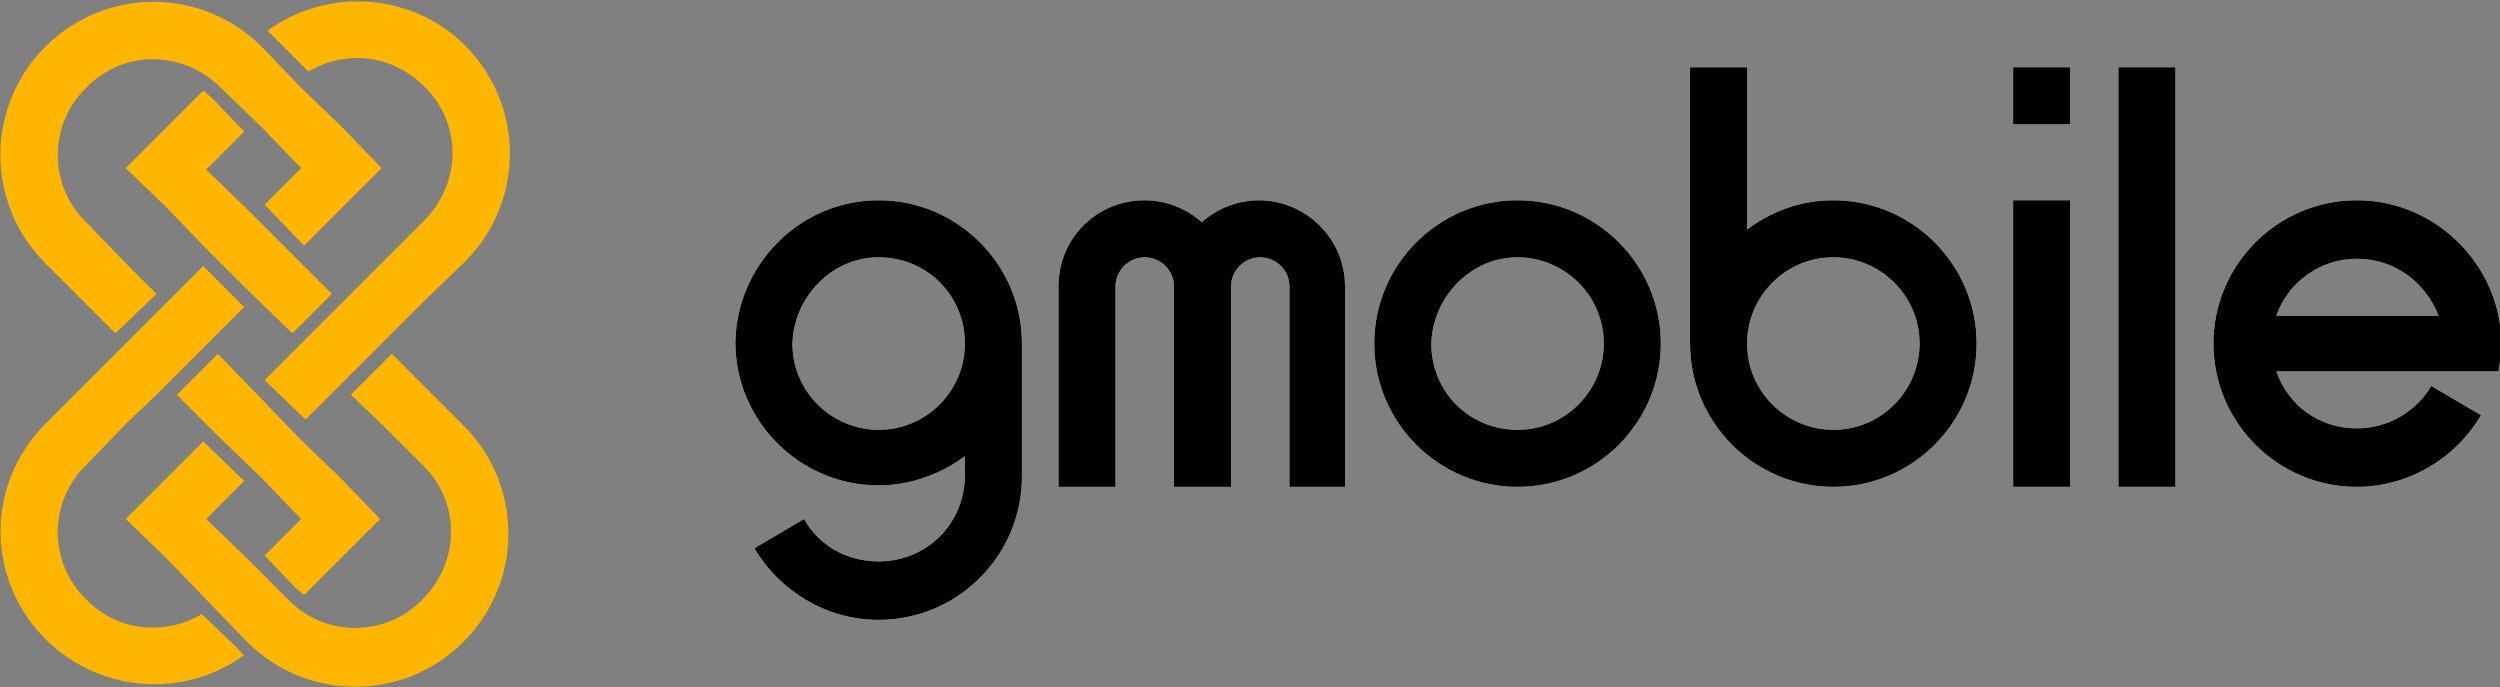 <?xml version="1.0" encoding="utf-8"?>
<!-- Generator: Adobe Illustrator 19.1.0, SVG Export Plug-In . SVG Version: 6.00 Build 0)  -->
<svg version="1.1" id="Layer_1" xmlns="http://www.w3.org/2000/svg" xmlns:xlink="http://www.w3.org/1999/xlink" x="0px" y="0px"
	 viewBox="0 0 171 47" enable-background="new 0 0 171 47" xml:space="preserve">
<rect x="0" y="0" width="171" height="47" fill="#808080" stroke="none"/>
<g>
	<path fill-rule="evenodd" clip-rule="evenodd" fill="#FEFEFE" d="M125.4,13.7c5.4,0,9.8,4.4,9.8,9.8s-4.4,9.8-9.8,9.8
		s-9.8-4.4-9.8-9.8l0,0V4.6h3.9v11.1C121.1,14.5,123.1,13.7,125.4,13.7L125.4,13.7z M125.4,17.6c3.2,0,5.9,2.6,5.9,5.9
		c0,3.2-2.6,5.9-5.9,5.9c-3.2,0-5.9-2.6-5.9-5.9C119.5,20.3,122.1,17.6,125.4,17.6L125.4,17.6z"/>
	<rect x="137.7" y="13.7" fill-rule="evenodd" clip-rule="evenodd" fill="#FEFEFE" width="3.9" height="19.6"/>
	<rect x="144.9" y="4.6" fill-rule="evenodd" clip-rule="evenodd" fill="#FEFEFE" width="3.9" height="28.7"/>
	<rect x="137.7" y="4.6" fill-rule="evenodd" clip-rule="evenodd" fill="#FEFEFE" width="3.9" height="3.9"/>
	<path fill-rule="evenodd" clip-rule="evenodd" fill="#FEFEFE" d="M103.8,13.7c5.4,0,9.8,4.4,9.8,9.8s-4.4,9.8-9.8,9.8
		c-5.4,0-9.8-4.4-9.8-9.8S98.4,13.7,103.8,13.7L103.8,13.7z M103.8,17.6c3.2,0,5.9,2.6,5.9,5.9c0,3.2-2.6,5.9-5.9,5.9
		c-3.3,0-5.9-2.6-5.9-5.9C98,20.3,100.6,17.6,103.8,17.6L103.8,17.6z"/>
	<path fill-rule="evenodd" clip-rule="evenodd" fill="#FEFEFE" d="M92.1,33.3h-3.9v-8.2v-5.5c0-1.1-0.9-2-2-2c-1.1,0-2,0.9-2,2v1.3
		v4.2v8.2h-3.9v-8.2v-4.2v-1.3c0-1.1-0.9-2-2-2c-1.1,0-2,0.9-2,2v5.5v8.2h-3.9V19.6c0-3.3,2.6-5.9,5.9-5.9c1.5,0,2.9,0.6,3.9,1.5
		c1-0.9,2.4-1.5,3.9-1.5c3.2,0,5.9,2.6,5.9,5.9V33.3z"/>
	<path fill-rule="evenodd" clip-rule="evenodd" fill="#FEFEFE" d="M161.2,13.7c-5.4,0-9.8,4.4-9.8,9.8s4.4,9.8,9.8,9.8
		c3.6,0,6.8-2,8.5-4.9l-3.4-2c-1,1.7-2.9,2.9-5.1,2.9c-2.6,0-4.7-1.6-5.5-3.9h14.4l0,0h0.8c0.1-0.6,0.2-1.3,0.2-2
		C171,18.1,166.6,13.7,161.2,13.7L161.2,13.7z M155.7,21.6c0.8-2.3,3-3.9,5.5-3.9c2.6,0,4.7,1.6,5.6,3.9H155.7z"/>
	<path fill-rule="evenodd" clip-rule="evenodd" fill="#FEFEFE" d="M60.1,13.7c5.4,0,9.8,4.4,9.8,9.8v9.1c0,5.4-4.4,9.8-9.8,9.8
		c-3.6,0-6.8-2-8.5-4.9l3.4-2c1,1.8,2.9,2.9,5.1,2.9c3.3,0,5.9-2.6,5.9-5.9v-1.3c-1.6,1.2-3.7,2-5.9,2c-5.4,0-9.8-4.4-9.8-9.8
		C50.4,18.1,54.7,13.7,60.1,13.7L60.1,13.7z M60.1,17.6c3.3,0,5.9,2.6,5.9,5.9c0,3.2-2.6,5.9-5.9,5.9c-3.2,0-5.9-2.6-5.9-5.9
		C54.3,20.3,56.9,17.6,60.1,17.6L60.1,17.6z"/>
	<path fill-rule="evenodd" clip-rule="evenodd" fill="#FEB600" d="M16.7,21l-2.6,2.6l-2.7,2.7L10.7,27L8.6,29l-2.7,2.8
		c-2.6,2.5-2.6,6.7,0,9.2c2.1,2.2,5.4,2.5,7.9,1l2.5,2.4c0.1,0.1,0.2,0.3,0.4,0.4c-4.1,3-9.8,2.6-13.5-1C-1,39.7-1,33.1,3.1,29
		l2.8-2.8l2.7-2.7l2.8-2.8l0.7-0.7l1.8-1.8L16.7,21z M17.8,27.2l2.7,2.8l2.8,2.7l2.7,2.8l-2.7,2.7l-2.5,2.5
		c-0.2-0.1-0.3-0.3-0.5-0.4L18.1,38l2.5-2.5l-2.7-2.8L15.1,30l-3-3l2.8-2.8L17.8,27.2z M18.1,26l2.5-2.5l2.8-2.8l0.7-0.7l2.1-2.1
		l2.8-2.8c2.6-2.6,2.6-6.7,0-9.2c-2.2-2.2-5.4-2.5-7.9-1l-2.4-2.4c-0.1-0.1-0.3-0.3-0.4-0.4c4.1-3,9.9-2.6,13.5,1
		c4.1,4.1,4.1,10.7,0,14.8l-2.8,2.7l-2.1,2.1l-0.7,0.7l-2.7,2.7l-2.6,2.6L18.1,26z M26.8,24.2l2.1,2.1l2.8,2.8
		c4.1,4.1,4.1,10.7,0,14.8c-4.1,4.1-10.7,4.1-14.8,0L14.1,41l-2.7-2.8l-2.8-2.7l2.8-2.8l2.5-2.5l2.8,2.7l-2.6,2.6l2.8,2.7l2.8,2.8
		c2.5,2.6,6.7,2.6,9.2,0c2.6-2.6,2.6-6.7,0-9.2L26.1,29L24,27L26.8,24.2z M16.9,19.8l-2.8-2.8l-2.7-2.8l-2.8-2.7l2.8-2.8l2.5-2.5
		c0.2,0.1,0.3,0.3,0.5,0.4L16.7,9l-2.6,2.6l2.8,2.7l2.8,2.8l3,3l-2.7,2.7L16.9,19.8z M7.9,22.8l-2.1-2.1L3.1,18
		C-1,13.9-1,7.3,3.1,3.2s10.7-4.1,14.8,0L20.6,6l2.8,2.7l2.7,2.8l-2.7,2.7l-2.6,2.6L18.1,14l2.5-2.5l-2.7-2.8L15.1,6
		c-2.6-2.6-6.7-2.6-9.2,0c-2.6,2.5-2.6,6.7,0,9.2L8.6,18l2.1,2.1L7.9,22.8z"/>
	<path fill-rule="evenodd" clip-rule="evenodd" d="M125.4,13.7c5.4,0,9.8,4.4,9.8,9.8s-4.4,9.8-9.8,9.8s-9.8-4.4-9.8-9.8l0,0V4.6
		h3.9v11.1C121.1,14.5,123.1,13.7,125.4,13.7L125.4,13.7z M125.4,17.6c3.2,0,5.9,2.6,5.9,5.9c0,3.2-2.6,5.9-5.9,5.9
		c-3.2,0-5.9-2.6-5.9-5.9C119.5,20.3,122.1,17.6,125.4,17.6L125.4,17.6z"/>
	<rect x="137.7" y="13.7" fill-rule="evenodd" clip-rule="evenodd" width="3.9" height="19.6"/>
	<rect x="144.9" y="4.6" fill-rule="evenodd" clip-rule="evenodd" width="3.9" height="28.7"/>
	<rect x="137.7" y="4.6" fill-rule="evenodd" clip-rule="evenodd" width="3.9" height="3.9"/>
	<path fill-rule="evenodd" clip-rule="evenodd" d="M103.8,13.7c5.4,0,9.8,4.4,9.8,9.8s-4.4,9.8-9.8,9.8c-5.4,0-9.8-4.4-9.8-9.8
		S98.4,13.7,103.8,13.7L103.8,13.7z M103.8,17.6c3.2,0,5.9,2.6,5.9,5.9c0,3.2-2.6,5.9-5.9,5.9c-3.3,0-5.9-2.6-5.9-5.9
		C98,20.3,100.6,17.6,103.8,17.6L103.8,17.6z"/>
	<path fill-rule="evenodd" clip-rule="evenodd" d="M92.1,33.3h-3.9v-8.2v-5.5c0-1.1-0.9-2-2-2c-1.1,0-2,0.9-2,2v1.3v4.2v8.2h-3.9
		v-8.2v-4.2v-1.3c0-1.1-0.9-2-2-2c-1.1,0-2,0.9-2,2v5.5v8.2h-3.9V19.6c0-3.3,2.6-5.9,5.9-5.9c1.5,0,2.9,0.6,3.9,1.5
		c1-0.9,2.4-1.5,3.9-1.5c3.2,0,5.9,2.6,5.9,5.9V33.3z"/>
	<path fill-rule="evenodd" clip-rule="evenodd" d="M161.2,13.7c-5.4,0-9.8,4.4-9.8,9.8s4.4,9.8,9.8,9.8c3.6,0,6.8-2,8.5-4.9l-3.4-2
		c-1,1.7-2.9,2.9-5.1,2.9c-2.6,0-4.7-1.6-5.5-3.9h14.4l0,0h0.8c0.1-0.6,0.2-1.3,0.2-2C171,18.1,166.6,13.7,161.2,13.7L161.2,13.7z
		 M155.7,21.6c0.8-2.3,3-3.9,5.5-3.9c2.6,0,4.7,1.6,5.6,3.9H155.7z"/>
	<path fill-rule="evenodd" clip-rule="evenodd" d="M60.1,13.7c5.4,0,9.8,4.4,9.8,9.8v9.1c0,5.4-4.4,9.8-9.8,9.8
		c-3.6,0-6.8-2-8.5-4.9l3.4-2c1,1.8,2.9,2.9,5.1,2.9c3.3,0,5.9-2.6,5.9-5.9v-1.3c-1.6,1.2-3.7,2-5.9,2c-5.4,0-9.8-4.4-9.8-9.8
		C50.4,18.1,54.7,13.7,60.1,13.7L60.1,13.7z M60.1,17.6c3.3,0,5.9,2.6,5.9,5.9c0,3.2-2.6,5.9-5.9,5.9c-3.2,0-5.9-2.6-5.9-5.9
		C54.3,20.3,56.9,17.6,60.1,17.6L60.1,17.6z"/>
</g>
</svg>
